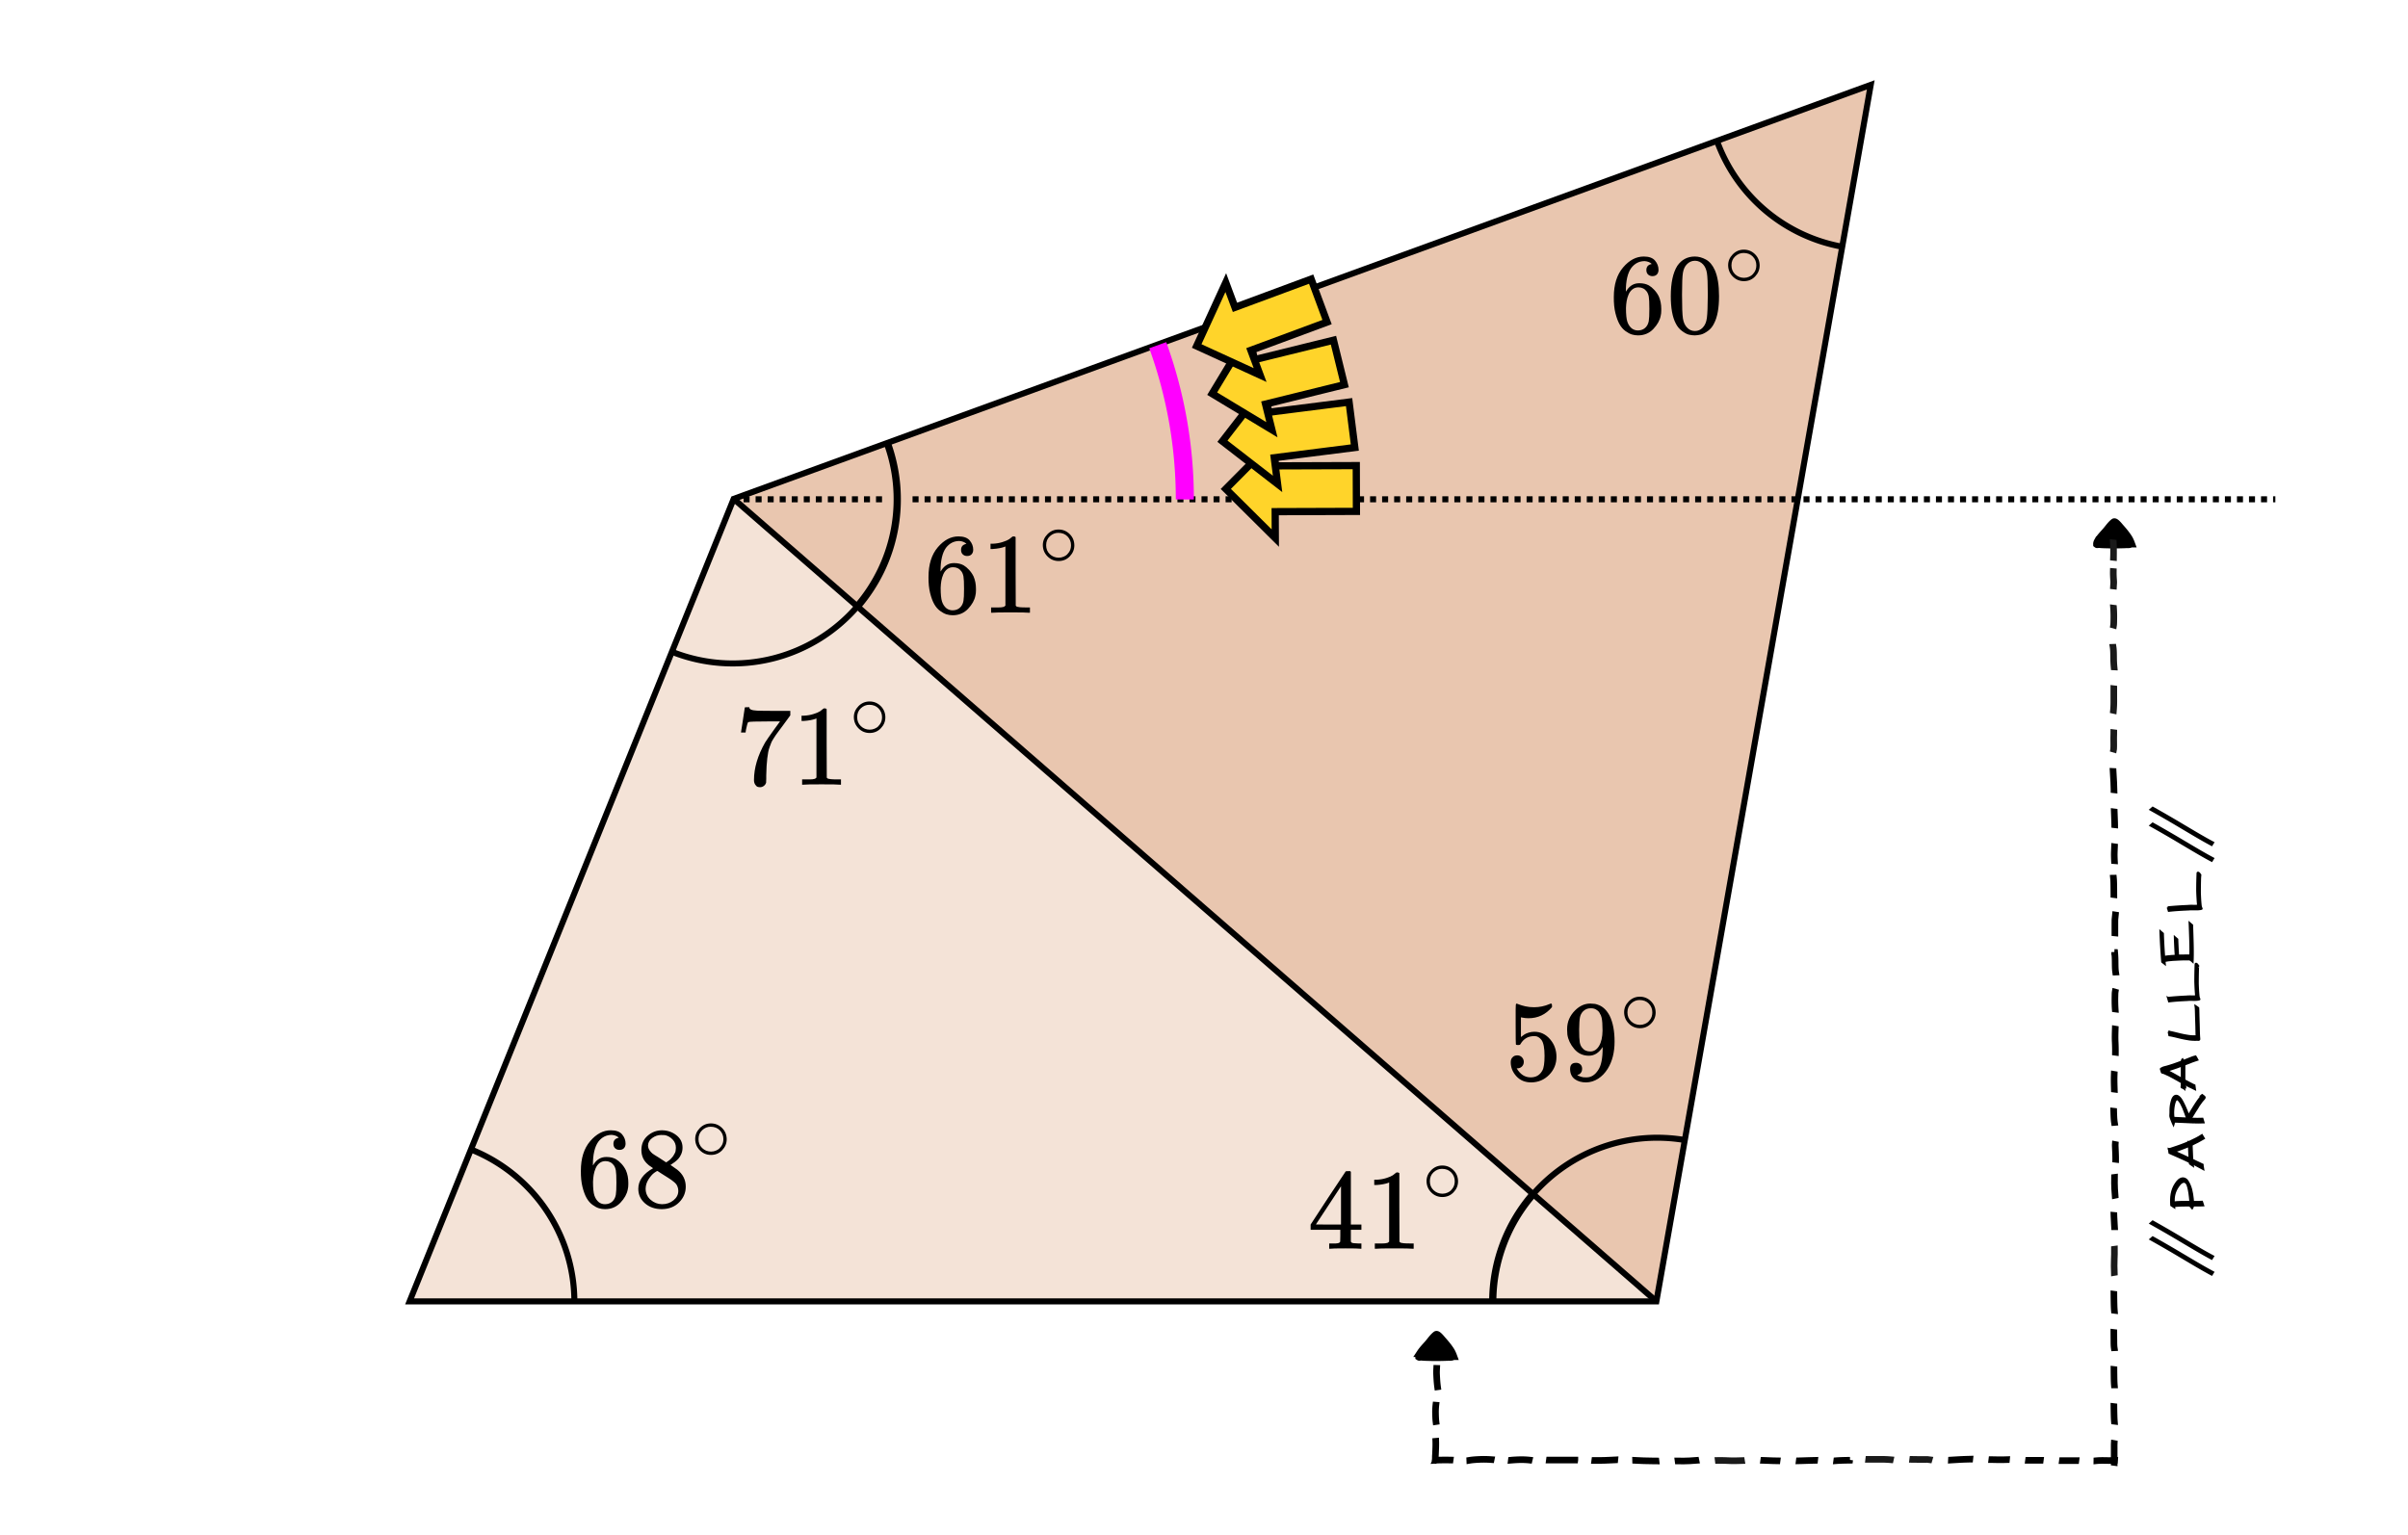 <svg xmlns="http://www.w3.org/2000/svg" width="400" height="255" preserveAspectRatio="xMinYMin"><g style="display:inline"><g style="stroke-width:1.371;stroke-dasharray:none"><path d="m519.597 803.736-259.105 94.361 210.258 182.9z" style="fill:#e9c6af;fill-opacity:1;stroke-width:1.371;stroke-dasharray:none;stroke:none" transform="matrix(.729 0 0 .729 -68.028 -571.826)"/><path d="m260.492 898.097 210.258 182.9h-284.1Z" style="fill:#f4e3d7;fill-opacity:1;stroke-width:1.371;stroke-dasharray:none;stroke:none" transform="matrix(.729 0 0 .729 -68.028 -571.826)"/><path d="m260.492 898.097 210.258 182.9" style="stroke-width:1.371;stroke-dasharray:none;fill:none;stroke:#000" transform="matrix(.729 0 0 .729 -68.028 -571.826)"/><path d="m186.65 1080.998 73.842-182.9 259.105-94.362-48.847 277.262H328.7Z" style="fill:none;stroke:#000;stroke-width:1.371;stroke-dasharray:none" transform="matrix(.729 0 0 .729 -68.028 -571.826)"/></g><path d="M-219.637 410.416q-1.018 0-1.206-.038-.189-.038-.189-.415 0-1.017.415-1.244.037-.037 4.9-.037 9.764 0 10.291.075 2.375.377 3.959 1.696 1.583 1.32 1.62 3.469 0 2.412-2.186 4.335-2.186 1.922-5.014 2.6l-.376.114q2.412.339 3.958 1.734 1.545 1.394 1.583 3.468 0 2.752-2.714 5.315-2.714 2.563-6.672 2.902-.264.038-7.954.038-7.54 0-7.653-.075-.15-.113-.15-.302 0-.264.075-.528.188-.716.377-.791.15-.038.565-.038h.226q1.018 0 2.262-.113.528-.113.716-.452.113-.151 2.715-10.48 2.6-10.329 2.6-10.894 0-.264-2.148-.34zm15.757 3.505q0-1.13-.565-2.11-.566-.98-1.848-1.282-.263-.076-3.468-.113h-1.583q-.83 0-1.32.037h-.49q-.565.038-.716.377-.075.151-1.206 4.524 0 .113-.037.226l-1.169 4.75h3.053q3.054 0 3.506-.076 2.262-.377 4.034-2.186 1.771-1.81 1.81-4.147zm-2.036 11.875q0-1.659-.867-2.752-.867-1.093-2.261-1.282-.227-.037-3.13-.037-4.447 0-4.485.037 0 .076-.64 2.752-.642 2.676-1.32 5.315l-.679 2.639q0 .15.453.15.452 0 3.053.076 3.355 0 3.619-.037 2.337-.264 4.297-2.187 1.96-1.922 1.96-4.674zM-211.567 391.702q-.72 0-.853-.027-.133-.026-.133-.293 0-.72.293-.88.027-.026 3.466-.026 6.904 0 7.277.053 1.679.267 2.799 1.2 1.12.933 1.146 2.452 0 1.706-1.546 3.065-1.546 1.36-3.546 1.84l-.266.08q1.706.24 2.799 1.226t1.12 2.452q0 1.946-1.92 3.759-1.92 1.812-4.718 2.052-.187.027-5.624.027-5.332 0-5.412-.054-.106-.08-.106-.213 0-.186.053-.373.133-.506.267-.56.106-.026.4-.026h.16q.72 0 1.599-.08.373-.08.506-.32.08-.107 1.92-7.41 1.839-7.304 1.839-7.704 0-.187-1.52-.24zm11.143 2.479q0-.8-.4-1.493-.4-.693-1.306-.906-.187-.053-2.453-.08h-1.12q-.586 0-.932.027h-.347q-.4.026-.506.266-.054.107-.853 3.199 0 .08-.027.16l-.826 3.358h2.159q2.16 0 2.479-.053 1.6-.266 2.852-1.546 1.253-1.28 1.28-2.932zm-1.44 8.397q0-1.173-.613-1.946-.613-.773-1.6-.907-.16-.026-2.212-.026-3.145 0-3.172.026 0 .054-.453 1.946-.453 1.893-.933 3.759l-.48 1.866q0 .106.32.106t2.16.054q2.372 0 2.558-.027 1.653-.187 3.04-1.546 1.385-1.36 1.385-3.305z"/><path d="M-148.363 378.295q-.514 0-.61-.02-.094-.018-.094-.208 0-.515.209-.629.02-.019 2.475-.019 4.932 0 5.198.038 1.2.19 2 .857.799.667.818 1.752 0 1.218-1.104 2.19-1.105.97-2.533 1.313l-.19.058q1.219.171 2 .876.78.704.799 1.751 0 1.39-1.371 2.685-1.37 1.295-3.37 1.466-.133.02-4.018.02-3.808 0-3.865-.04-.076-.057-.076-.152 0-.133.038-.266.095-.362.19-.4.077-.02.286-.02h.115q.514 0 1.142-.057.267-.056.362-.228.057-.076 1.37-5.293 1.314-5.217 1.314-5.503 0-.133-1.085-.171zm7.959 1.77q0-.57-.286-1.065-.285-.495-.933-.648-.133-.038-1.751-.056h-.8q-.419 0-.667.019h-.247q-.286.02-.362.19-.038.076-.61 2.285 0 .058-.018.114l-.59 2.4h1.542q1.542 0 1.77-.039 1.143-.19 2.038-1.104.895-.914.914-2.095zm-1.028 5.998q0-.837-.438-1.39-.438-.552-1.143-.647-.114-.02-1.58-.02-2.247 0-2.266.02 0 .039-.323 1.39-.324 1.352-.667 2.685l-.343 1.332q0 .076.229.076.228 0 1.542.039 1.695 0 1.828-.02 1.18-.133 2.17-1.104.99-.971.99-2.36zM-215.823 450.717q-.634 0-.751-.024-.118-.023-.118-.258 0-.634.259-.775.023-.024 3.052-.024 6.082 0 6.41.048 1.48.235 2.466 1.057.987.821 1.01 2.16 0 1.503-1.362 2.7-1.362 1.198-3.123 1.62l-.235.072q1.503.21 2.466 1.08.963.868.986 2.16 0 1.714-1.69 3.31-1.691 1.598-4.157 1.809-.164.024-4.954.024-4.697 0-4.767-.048-.094-.07-.094-.188 0-.164.047-.328.117-.447.235-.493.094-.024.352-.024h.14q.635 0 1.41-.071.328-.07.446-.282.07-.093 1.69-6.528 1.62-6.434 1.62-6.786 0-.164-1.338-.211zm9.816 2.184q0-.705-.353-1.315-.352-.61-1.15-.799-.165-.047-2.16-.07h-.987q-.516 0-.822.024h-.305q-.352.024-.446.235-.047.094-.751 2.818 0 .071-.024.14l-.728 2.96h1.902q1.902 0 2.184-.048 1.409-.235 2.512-1.362 1.104-1.127 1.128-2.583zm-1.268 7.397q0-1.034-.54-1.715-.54-.68-1.41-.798-.14-.024-1.948-.024-2.771 0-2.795.024 0 .047-.399 1.714t-.822 3.311l-.422 1.644q0 .093.281.093.282 0 1.902.048 2.09 0 2.255-.024 1.456-.165 2.677-1.362 1.22-1.198 1.22-2.912z" style="display:inline"/><g style="display:inline"><path d="M268.077 49.343q0-3.104 1.542-4.912 1.542-1.81 3.427-1.81 1.314 0 1.885.686t.571 1.523q0 .476-.266.762-.267.286-.743.286-.438 0-.723-.267-.286-.266-.286-.742 0-.838.895-1.01-.419-.418-1.18-.476-1.352 0-2.228 1.143-.895 1.256-.895 3.846l.019.076q.095-.114.152-.247.78-1.143 2.038-1.143h.076q.876 0 1.542.362.457.266.914.762.457.495.742 1.085.4.933.4 2.037v.343q0 .438-.095.819-.21 1.123-1.218 2.19-1.01 1.065-2.552 1.065-.533 0-1.028-.152T270 54.998q-.571-.419-.971-1.124-.4-.704-.686-1.846-.285-1.143-.266-2.685zm4.093-1.6q-.57 0-.99.324-.419.324-.647.857-.229.533-.324 1.085-.095.553-.114 1.18 0 1.581.228 2.267.229.685.724 1.104.457.343 1.01.343.97 0 1.484-.724.248-.343.343-.857.095-.514.095-1.999 0-1.523-.095-2.037t-.343-.857q-.514-.685-1.37-.685zM278.625 44.164q1.066-1.542 2.913-1.542.914 0 1.828.495t1.485 1.752q.704 1.58.704 4.34 0 2.952-.818 4.513-.381.8-1.047 1.276-.667.476-1.162.59-.495.114-.971.133-.495 0-.99-.114t-1.161-.61q-.667-.494-1.048-1.275-.818-1.561-.818-4.512 0-3.313 1.085-5.046zm4.284-.228q-.571-.61-1.352-.61-.8 0-1.37.61-.477.495-.63 1.37-.151.876-.151 3.656 0 3.008.152 3.96t.685 1.505q.533.57 1.314.57.762 0 1.295-.57.552-.572.685-1.6t.153-3.865q0-2.76-.153-3.636-.152-.876-.628-1.39zM287.065 44.076q0-1.037.767-1.817.768-.781 1.845-.781t1.844.754q.767.753.78 1.87 0 1.05-.753 1.831-.754.781-1.858.781-1.077 0-1.844-.767-.767-.767-.78-1.871zm2.558-2.046q-.768 0-1.387.565t-.619 1.494q0 .902.606 1.481.606.579 1.467.592.458 0 .848-.175.39-.175.552-.35.162-.175.283-.336.377-.498.377-1.212 0-.848-.58-1.454-.578-.605-1.547-.605z"/></g><g style="display:inline"><path d="M253.122 176.435q0 .457-.304.762-.305.305-.743.305h-.133q.876 1.504 2.323 1.504 1.333 0 1.942-1.143.362-.628.362-2.437 0-1.961-.515-2.646-.495-.629-1.104-.629h-.114q-1.485 0-2.247 1.295-.076.133-.133.152-.057.02-.286.038-.323 0-.361-.114-.039-.076-.039-3.332v-2.456q0-.952.096-.952.038-.038.076-.038.019 0 .4.152.38.153 1.047.305.666.152 1.428.152 1.352 0 2.59-.533.152-.076.247-.076.152 0 .152.343v.247q-1.561 1.847-3.903 1.847-.59 0-1.066-.114l-.19-.038v3.275l.57-.42q.21-.152.686-.304.476-.152.971-.152 1.542 0 2.608 1.237 1.067 1.238 1.067 2.933 0 1.751-1.219 2.989-1.218 1.237-2.97 1.256-1.542 0-2.475-1.028t-.933-2.323q0-.457.21-.723.209-.267.437-.343.229-.076.438-.076.476 0 .78.324.305.323.305.761zM266.222 173.96q-.914 1.447-2.285 1.447-1.485 0-2.437-1.123-.952-1.124-1.142-2.4-.039-.304-.039-.76v-.153q0-1.77 1.314-3.085 1.143-1.142 2.514-1.142h.114q.076 0 .152.019h.076q.229 0 .476.038.248.038.705.229.457.19.895.609.437.419.818 1.123.819 1.676.819 4.303 0 2.666-1.142 4.513-.667 1.066-1.6 1.656-.933.59-1.98.61-1.161 0-1.904-.553-.742-.552-.762-1.637-.019-1.085 1.01-1.066.418 0 .704.266.286.267.286.743 0 .342-.172.59-.171.247-.304.305-.134.057-.248.095l-.076.019q0 .038.133.114.134.076.495.19.362.115.8.096h.114q1.143 0 1.923-1.219.743-1.066.743-3.694zm-2.056.743q.913 0 1.466-.933.552-.933.57-2.533 0-1.485-.152-2.132-.038-.19-.114-.38-.076-.191-.266-.496t-.572-.514q-.38-.21-.894-.19-.724 0-1.238.514-.4.419-.514.99-.114.57-.133 1.999 0 1.58.095 2.132.095.553.38.895.477.648 1.372.648zM269.788 168.198q0-1.037.767-1.817.767-.781 1.844-.781t1.845.754q.767.753.78 1.87 0 1.05-.754 1.832-.753.78-1.857.78-1.077 0-1.844-.767-.768-.767-.781-1.871zm2.558-2.046q-.768 0-1.387.565-.62.565-.62 1.494 0 .902.607 1.481.605.579 1.467.592.457 0 .848-.175.39-.175.552-.35.161-.175.282-.336.377-.498.377-1.212 0-.848-.578-1.454-.58-.605-1.548-.605z"/></g><g style="display:inline"><path d="M123.094 121.653q.02-.038.324-2.075l.305-2.037q0-.038.38-.038h.381v.076q0 .19.286.324.285.133.99.17.704.039 3.218.039h2.303v.743l-1.294 1.77-.571.762q-.4.533-.515.704-.114.172-.4.61-.285.438-.38.685-.095.248-.267.705-.171.457-.247.875-.076.42-.153 1.029-.076.609-.114 1.294-.038.686-.057 1.562v.533q0 .266-.019.457v.171q-.076.324-.362.552-.285.229-.647.229-.21 0-.4-.057-.19-.058-.4-.362-.21-.305-.21-.762 0-3.008 1.848-6.245.38-.61 1.6-2.304l.875-1.2h-1.77q-3.314 0-3.485.115-.114.057-.21.457-.095.4-.19.819l-.057.4v.057h-.762zM135.623 119.369l-.248.095q-.267.095-.762.19t-1.104.134h-.362v-.876h.362q.895-.038 1.657-.286.761-.247 1.066-.457.304-.21.533-.419.038-.057.228-.057.172 0 .324.114v5.693l.02 5.712q.132.134.228.172.095.038.457.076.361.038 1.18.038h.495v.876h-.21q-.4-.057-3.027-.057-2.59 0-2.989.057h-.228v-.876h1.218q.305 0 .476-.019.171-.019.305-.057.133-.038.152-.038.019 0 .114-.095.095-.096.115-.077zM141.835 119.147q0-1.036.767-1.817.768-.781 1.845-.781t1.844.754q.767.754.78 1.871 0 1.05-.753 1.83-.754.781-1.858.781-1.077 0-1.844-.767-.767-.767-.78-1.871zm2.558-2.046q-.768 0-1.387.565-.619.566-.619 1.495 0 .901.606 1.48.606.58 1.467.593.458 0 .848-.175.39-.175.552-.35.162-.175.283-.337.377-.498.377-1.211 0-.849-.58-1.454-.578-.606-1.547-.606z"/></g><g style="display:inline"><path d="M96.49 194.519q0-3.103 1.543-4.912 1.542-1.81 3.427-1.81 1.314 0 1.885.686t.571 1.524q0 .476-.266.761-.267.286-.743.286-.438 0-.723-.267-.286-.266-.286-.742 0-.838.895-1.01-.419-.418-1.18-.475-1.352 0-2.228 1.142-.895 1.257-.895 3.846l.019.076q.095-.114.152-.247.78-1.143 2.038-1.143h.076q.876 0 1.542.362.457.267.914.762t.742 1.085q.4.933.4 2.037v.343q0 .438-.095.819-.21 1.123-1.219 2.19-1.009 1.065-2.55 1.065-.534 0-1.03-.152-.494-.152-1.065-.571-.571-.419-.971-1.123-.4-.705-.686-1.847-.285-1.143-.266-2.685zm4.094-1.6q-.57 0-.99.324-.419.324-.647.857-.229.533-.324 1.085-.095.553-.114 1.18 0 1.581.228 2.267.229.685.724 1.104.457.343 1.009.343.971 0 1.485-.724.248-.343.343-.857.095-.514.095-1.999 0-1.523-.095-2.037t-.343-.857q-.514-.685-1.37-.685zM106.544 192.539v-1.466q0-1.466 1.028-2.361 1.028-.895 2.36-.914 1.353 0 2.4.8t1.047 2.075q0 .571-.21 1.066-.209.495-.494.8-.286.305-.59.533-.305.228-.496.343-.19.114-.21.152l.268.171.533.381q.266.19.304.21 1.428 1.123 1.428 2.837 0 1.504-1.104 2.608t-2.856 1.123q-1.714 0-2.818-.97-1.104-.972-1.104-2.4 0-2.056 2.456-3.427l-.343-.247q-.4-.248-.514-.381-1.085-.933-1.085-2.4zm4.112.59.115-.076.171-.114q.057-.038.19-.134.134-.095.229-.19t.21-.228l.209-.248q.095-.114.19-.305.095-.19.172-.323.076-.134.095-.381.019-.248.038-.419 0-.819-.552-1.39t-1.276-.723q-.133-.02-.628-.02-.781 0-1.466.496-.686.495-.705 1.237 0 .438.248.8.247.362.495.552.247.19.952.61.133.095.21.133zm-.685 6.95q1.104 0 1.904-.648.8-.647.8-1.56 0-.325-.096-.61-.095-.286-.228-.476t-.419-.42q-.285-.228-.438-.342-.152-.114-.552-.362-.4-.247-.514-.323-.267-.172-.571-.362-.305-.19-.495-.324l-.153-.095q-.114 0-.552.324-.438.323-.914 1.047-.476.724-.495 1.561 0 1.124.819 1.847.819.724 1.904.743zM115.48 189.252q0-1.037.766-1.817.768-.781 1.845-.781 1.076 0 1.844.754.767.753.78 1.87 0 1.05-.753 1.832-.754.78-1.858.78-1.077 0-1.844-.767-.767-.767-.78-1.871zm2.557-2.046q-.768 0-1.387.565t-.619 1.494q0 .902.606 1.481.605.579 1.467.592.458 0 .848-.175.39-.175.552-.35.162-.175.283-.336.377-.498.377-1.212 0-.848-.58-1.454-.578-.605-1.547-.605z"/></g><path d="M187.277-19.859c-.624-23.166 2.65-40.32 9.786-53.41 20.219-37.093 59.808-45.429 39.309-95.528" style="display:inline;fill:none;stroke:#e6e6e6;stroke-width:30;stroke-miterlimit:1;stroke-dasharray:none"/><path d="M464.998 233.062c-.623-23.166 1.509-41.618 9.396-56.088 20.22-37.093 60.75-39.718 39.699-95.885M547.3 233.062c-.038-24.337 1.509-37.717 9.397-52.188 20.219-37.093 65.82-34.646 39.698-99.785M-165.01 233.062c-.039-24.337 1.508-33.817 9.395-48.287 20.22-37.093 72.451-31.916 39.7-103.686" style="display:inline;fill:none;stroke:#e6e6e6;stroke-width:35;stroke-miterlimit:1;stroke-dasharray:none"/><path d="m845.071 73.75-31.773 14.678c9.318 20.169 11.781 33.07 11.48 39.914-.3 6.844-1.674 8.454-5.757 12.103-8.167 7.299-33.07 14.247-47.24 40.244-10.536 19.328-9.212 38.342-9.19 52.4l35-.056c-.024-15.307-.32-25.978 4.92-35.592 6.048-11.095 22.078-15.034 39.832-30.9 8.877-7.933 16.711-20.975 17.4-36.662.69-15.687-4.077-33.197-14.672-56.129z" style="color:#000;display:inline;fill:#e6e6e6;stroke:#000;stroke-miterlimit:1;-inkscape-stroke:none"/><path d="M615.856 233.062c-.023-14.684-.832-29.526 7.055-43.996 20.22-37.093 81.864-21.775 42.04-107.977M701.286 233.062c-.023-14.684-.832-29.526 7.056-43.996 20.219-37.093 76.988-21.385 42.039-107.977" style="display:inline;fill:none;stroke:#e6e6e6;stroke-width:35;stroke-miterlimit:1;stroke-dasharray:none"/><path d="m924.35 74.54-32.454 13.099c8.19 20.293 10.242 33.326 9.78 40.517-.46 7.192-1.982 9.101-5.83 12.694-7.693 7.185-31.228 14.338-45.128 39.84-10.535 19.327-9.212 38.34-9.19 52.4l35-.057c-.024-15.307-.318-25.978 4.922-35.592 6.319-11.591 21.278-15.13 38.285-31.011 8.504-7.941 15.886-20.659 16.872-36.035.985-15.377-2.972-32.853-12.256-55.856z" style="color:#000;display:inline;fill:#e6e6e6;stroke:#000;stroke-miterlimit:1;-inkscape-stroke:none"/><path d="M1155.534-150.306q0-3.104 1.542-4.912 1.543-1.81 3.428-1.81 1.313 0 1.885.686.57.686.57 1.523 0 .476-.266.762-.266.286-.742.286-.438 0-.724-.267-.285-.267-.285-.743 0-.837.894-1.009-.418-.419-1.18-.476-1.352 0-2.228 1.143-.895 1.256-.895 3.846l.02.076q.095-.114.152-.248.78-1.142 2.037-1.142h.076q.876 0 1.542.362.457.266.914.761t.743 1.086q.4.933.4 2.037v.343q0 .438-.095.818-.21 1.124-1.219 2.19-1.01 1.066-2.551 1.066-.533 0-1.028-.152-.496-.152-1.067-.571-.57-.42-.97-1.124-.4-.704-.686-1.846-.286-1.143-.267-2.685zm4.094-1.6q-.571 0-.99.324-.42.324-.648.857-.228.533-.323 1.085-.095.552-.115 1.18 0 1.581.229 2.267.228.685.723 1.104.457.343 1.01.343.97 0 1.485-.724.247-.343.342-.857.096-.514.096-1.999 0-1.523-.096-2.037-.095-.514-.342-.857-.514-.685-1.371-.685zM1166.082-155.485q1.067-1.542 2.914-1.542.913 0 1.827.495.914.495 1.485 1.751.705 1.58.705 4.342 0 2.95-.819 4.512-.38.8-1.047 1.276-.666.476-1.161.59-.495.114-.971.133-.495 0-.99-.114-.496-.114-1.162-.61-.666-.494-1.047-1.275-.819-1.561-.819-4.512 0-3.313 1.085-5.046zm4.284-.229q-.57-.609-1.351-.609-.8 0-1.371.61-.476.495-.629 1.37-.152.876-.152 3.656 0 3.008.152 3.96.153.952.686 1.505.533.57 1.314.57.761 0 1.294-.57.552-.572.686-1.6.133-1.028.152-3.865 0-2.76-.152-3.637-.153-.875-.629-1.39zM1174.523-155.573q0-1.037.767-1.818.767-.78 1.844-.78t1.844.753q.768.754.781 1.872 0 1.05-.754 1.83-.754.781-1.857.781-1.077 0-1.845-.767-.767-.768-.78-1.871zm2.557-2.046q-.767 0-1.386.565-.62.565-.62 1.494 0 .902.606 1.48.606.58 1.468.593.457 0 .848-.175.39-.175.552-.35.161-.175.282-.336.377-.498.377-1.212 0-.848-.579-1.454-.579-.605-1.548-.605zM1089.623-123.026q0 .457-.305.762t-.743.305h-.133q.876 1.504 2.323 1.504 1.333 0 1.942-1.143.362-.628.362-2.437 0-1.96-.514-2.646-.495-.629-1.105-.629h-.114q-1.485 0-2.246 1.295-.077.133-.134.152-.057.02-.285.039-.324 0-.362-.115-.038-.076-.038-3.332v-2.456q0-.952.095-.952.038-.038.076-.038.02 0 .4.152.38.153 1.047.305.667.152 1.428.152 1.352 0 2.59-.533.152-.076.247-.076.153 0 .153.343v.247q-1.562 1.847-3.904 1.847-.59 0-1.066-.114l-.19-.038v3.275l.57-.42q.21-.151.686-.304.476-.152.971-.152 1.543 0 2.609 1.238 1.066 1.237 1.066 2.932 0 1.751-1.218 2.989-1.22 1.238-2.97 1.257-1.543 0-2.476-1.029-.933-1.028-.933-2.322 0-.457.21-.724.209-.267.437-.343.229-.076.438-.076.476 0 .781.324.305.324.305.761zM1102.722-125.5q-.914 1.446-2.285 1.446-1.485 0-2.437-1.123-.952-1.123-1.142-2.4-.038-.304-.038-.76v-.153q0-1.77 1.314-3.085 1.142-1.142 2.513-1.142h.114q.076 0 .152.02h.077q.228 0 .476.037.247.038.704.229.457.19.895.609t.819 1.123q.818 1.676.818 4.303 0 2.666-1.142 4.513-.666 1.066-1.6 1.656-.932.59-1.98.61-1.161 0-1.904-.553-.742-.552-.761-1.637-.02-1.085 1.009-1.066.419 0 .704.266.286.267.286.743 0 .343-.171.59-.172.248-.305.305-.133.057-.247.095l-.077.019q0 .038.134.114.133.076.495.19.361.115.8.096h.114q1.142 0 1.923-1.219.742-1.066.742-3.693zm-2.056.742q.914 0 1.466-.933.552-.933.571-2.532 0-1.486-.152-2.133-.038-.19-.114-.38-.077-.191-.267-.496-.19-.304-.571-.514-.381-.21-.895-.19-.724 0-1.238.514-.4.419-.514.99-.114.571-.133 2 0 1.58.095 2.132t.381.894q.476.648 1.37.648zM1106.288-131.263q0-1.037.767-1.817.768-.781 1.845-.781t1.844.754q.767.754.78 1.87 0 1.05-.753 1.832-.754.78-1.858.78-1.077 0-1.844-.767-.767-.767-.78-1.871zm2.558-2.046q-.767 0-1.387.565-.619.566-.619 1.494 0 .902.606 1.481.606.579 1.467.593.458 0 .848-.175.39-.175.552-.35.162-.175.283-.337.377-.498.377-1.212 0-.848-.58-1.453-.578-.606-1.547-.606zM1141.794-76.383q0-3.103 1.542-4.912 1.542-1.809 3.427-1.809 1.314 0 1.885.685.571.686.571 1.524 0 .476-.266.761-.267.286-.743.286-.438 0-.723-.267-.286-.266-.286-.742 0-.838.895-1.01-.419-.418-1.18-.475-1.352 0-2.228 1.142-.895 1.257-.895 3.846l.02.076q.094-.114.151-.247.781-1.143 2.038-1.143h.076q.876 0 1.542.362.457.267.914.762t.743 1.085q.4.933.4 2.037v.343q0 .438-.096.819-.21 1.123-1.218 2.19-1.01 1.066-2.552 1.066-.533 0-1.028-.153-.495-.152-1.066-.571-.571-.419-.971-1.123-.4-.705-.686-1.847-.285-1.143-.266-2.685zm4.093-1.6q-.57 0-.99.324-.418.324-.647.857-.228.533-.324 1.086-.095.552-.114 1.18 0 1.58.229 2.266.228.685.723 1.104.457.343 1.01.343.97 0 1.484-.724.248-.342.343-.857.095-.514.095-1.999 0-1.523-.095-2.037t-.343-.857q-.514-.685-1.37-.685zM1154.57-81.428l-.248.095q-.266.095-.761.19t-1.105.133h-.361v-.875h.361q.895-.039 1.657-.286.761-.248 1.066-.457.305-.21.533-.419.038-.057.229-.057.171 0 .323.114v5.693l.02 5.712q.133.133.228.172.095.038.457.076t1.18.038h.495v.876h-.21q-.399-.057-3.027-.057-2.589 0-2.989.057h-.228v-.876h1.218q.305 0 .476-.02.172-.018.305-.056.133-.038.152-.038.02 0 .114-.096.096-.095.115-.076zM1160.782-81.65q0-1.037.768-1.817.767-.781 1.844-.781t1.844.754q.767.754.78 1.87 0 1.05-.753 1.832-.754.78-1.858.78-1.077 0-1.844-.767-.767-.767-.78-1.871zm2.558-2.046q-.767 0-1.387.565-.619.566-.619 1.494 0 .902.606 1.481.606.579 1.467.592.458 0 .848-.175.39-.175.552-.35.162-.175.283-.336.377-.498.377-1.212 0-.848-.579-1.453-.579-.606-1.548-.606zM1058.529-97.499q.019-.038.324-2.075l.304-2.037q0-.038.381-.038h.38v.076q0 .19.286.324.286.133.99.17.705.039 3.218.039h2.304v.743l-1.295 1.77-.57.762q-.4.533-.515.704-.114.172-.4.61-.285.438-.38.685-.096.248-.267.705-.171.457-.248.875-.076.42-.152 1.029t-.114 1.294q-.038.686-.057 1.562v.533q0 .266-.02.457v.171q-.075.324-.361.552-.286.229-.647.229-.21 0-.4-.057-.19-.058-.4-.362-.21-.305-.21-.762 0-3.008 1.847-6.245.381-.61 1.6-2.304l.876-1.2h-1.771q-3.313 0-3.484.115-.115.057-.21.457-.095.4-.19.819l-.057.4v.057h-.762zM1071.057-99.783l-.247.095q-.267.095-.762.19t-1.104.133h-.362v-.875h.362q.895-.038 1.656-.286.762-.247 1.067-.457.304-.21.533-.419.038-.057.228-.057.171 0 .324.114v5.693l.019 5.712q.133.134.228.172.095.038.457.076t1.18.038h.496v.876h-.21q-.4-.057-3.027-.057-2.59 0-2.99.057h-.228v-.876H1069.896q.304 0 .476-.019.171-.019.304-.057.134-.038.153-.038.019 0 .114-.095.095-.096.114-.077zM1077.27-100.005q0-1.036.767-1.817.767-.781 1.844-.781t1.844.754q.768.754.781 1.871 0 1.05-.754 1.83-.753.781-1.857.781-1.077 0-1.844-.767-.768-.767-.781-1.871zm2.557-2.046q-.767 0-1.386.565-.62.566-.62 1.494 0 .902.606 1.481.606.58 1.468.593.457 0 .848-.175.39-.175.552-.35.161-.175.282-.337.377-.498.377-1.212 0-.848-.579-1.453-.578-.606-1.548-.606zM1046.357-57.008q0-3.103 1.543-4.912 1.542-1.809 3.427-1.809 1.314 0 1.885.686.571.685.571 1.523 0 .476-.266.761-.267.286-.743.286-.438 0-.724-.267-.285-.266-.285-.742 0-.838.895-1.01-.42-.418-1.18-.475-1.353 0-2.228 1.142-.895 1.257-.895 3.846l.019.076q.095-.114.152-.247.78-1.143 2.037-1.143h.076q.876 0 1.543.362.457.267.914.762t.742 1.085q.4.933.4 2.037v.343q0 .438-.095.819-.21 1.123-1.219 2.19-1.009 1.066-2.551 1.066-.533 0-1.028-.153-.495-.152-1.066-.57-.572-.42-.972-1.124-.4-.705-.685-1.847-.286-1.143-.267-2.685zm4.094-1.6q-.571 0-.99.325-.419.323-.647.856-.229.533-.324 1.086-.095.552-.114 1.18 0 1.58.228 2.266.229.685.724 1.104.457.343 1.009.343.97 0 1.485-.724.247-.342.343-.856.095-.515.095-2 0-1.523-.095-2.037-.096-.514-.343-.857-.514-.685-1.37-.685zM1056.41-58.988v-1.466q0-1.466 1.029-2.361 1.028-.895 2.36-.914 1.353 0 2.4.8t1.047 2.075q0 .571-.21 1.066-.209.495-.495.8-.285.305-.59.533-.304.229-.495.343-.19.114-.21.152l.267.172.533.38q.267.19.305.21 1.428 1.123 1.428 2.837 0 1.504-1.104 2.608-1.105 1.105-2.856 1.124-1.714 0-2.818-.971t-1.104-2.4q0-2.056 2.456-3.427l-.343-.247q-.4-.248-.514-.381-1.085-.933-1.085-2.399zm4.113.59.114-.076.172-.114q.057-.038.19-.133.134-.096.229-.19.095-.096.21-.23l.209-.247q.095-.114.19-.304t.171-.324q.077-.133.096-.38.019-.248.038-.42 0-.819-.553-1.39-.552-.57-1.275-.723-.133-.02-.629-.02-.78 0-1.466.496-.685.495-.704 1.237 0 .438.247.8.248.362.495.552.248.19.952.61.134.095.21.133zm-.685 6.95q1.104 0 1.904-.647.8-.648.8-1.562 0-.323-.096-.609-.095-.286-.228-.476t-.42-.419q-.285-.228-.437-.343-.152-.114-.552-.361-.4-.248-.514-.324-.267-.171-.571-.362-.305-.19-.495-.324l-.153-.095q-.114 0-.552.324-.438.324-.914 1.047-.476.724-.495 1.561 0 1.124.819 1.847.819.724 1.904.743zM1065.346-62.275q0-1.037.767-1.817.767-.781 1.844-.781t1.845.754q.767.754.78 1.87 0 1.05-.754 1.832-.753.78-1.857.78-1.077 0-1.844-.767-.768-.767-.781-1.871zm2.558-2.046q-.768 0-1.387.565-.62.566-.62 1.494 0 .902.607 1.481.605.579 1.467.593.458 0 .848-.175.39-.175.552-.35.161-.175.282-.337.377-.498.377-1.212 0-.848-.578-1.453-.58-.606-1.548-.606zM1111.093-51.072q-.343-.058-2.456-.058-2.21 0-2.552.058h-.171v-.876h1.104q.133 0 .324-.038.19-.038.266-.096.077-.057.134-.152.019-.038.019-1.028v-.952h-4.932v-.876l2.875-4.398q2.913-4.417 2.952-4.436.038-.038.4-.038h.342l.114.114v8.758h1.752v.876h-1.752v1.885q0 .133.115.228.152.134 1.085.153h.552v.876Zm-3.218-4.018v-6.36l-4.17 6.341 2.076.02ZM1115.872-62.078l-.248.096q-.266.095-.761.19t-1.105.133h-.361v-.875h.361q.895-.039 1.657-.286.761-.248 1.066-.457.305-.21.533-.419.038-.057.229-.057.171 0 .323.114v5.693l.02 5.712q.133.133.228.172.095.038.457.076t1.18.038h.495v.876h-.21q-.399-.058-3.027-.058-2.589 0-2.989.058h-.228v-.876h1.218q.305 0 .476-.02.172-.018.305-.056.133-.038.152-.038.02 0 .114-.096.096-.095.115-.076zM1122.084-62.3q0-1.036.768-1.816.767-.781 1.844-.781t1.844.754q.767.754.78 1.87 0 1.05-.753 1.832-.754.78-1.858.78-1.077 0-1.844-.767-.767-.767-.78-1.871zm2.558-2.045q-.767 0-1.387.565-.619.566-.619 1.494 0 .902.606 1.481.606.579 1.467.592.458 0 .848-.175.39-.175.552-.35.162-.175.283-.336.377-.498.377-1.212 0-.848-.579-1.453-.579-.606-1.548-.606z"/><path d="M78.235 190.982a27.318 27.273 0 0 1 17.176 25.166M306.139 41.015a27.318 27.273 0 0 1-20.933-17.61" style="fill:none;fill-opacity:1;stroke:#000;stroke-width:1;stroke-dasharray:none"/><path d="m-85 74.3-24.815 38.397 17.196-6.306c.57 1.396.77 5.383.607 8.131-.359 6.019-1.865 8.503-5.768 12.686-7.806 8.364-28.98 17.997-42.285 42.404-8.965 16.446-11.569 31.604-11.53 56.69l35-.057c-.037-23.588.452-27.389 7.262-39.883 6.915-12.686 21.966-19.013 37.143-35.275 7.588-8.132 14.262-20.128 15.117-34.483.42-7.038-.021-14.556-2.025-22.387l17.196-6.307z" style="color:#000;display:inline;fill:#e6e6e6;stroke:#000;stroke-miterlimit:1;-inkscape-stroke:none"/><path d="M356.9-111.325 167.938-42.53" style="fill:none;stroke:#000;stroke-width:1.2;stroke-miterlimit:1;stroke-dasharray:none"/><path d="m313.884-47.43 20.332-7.393" style="fill:none;stroke:#f0f;stroke-width:35;stroke-miterlimit:1;stroke-dasharray:none"/><path d="m240.027-26.53 20.74-7.543" style="fill:none;stroke:#f0f;stroke-width:5;stroke-miterlimit:1;stroke-dasharray:none"/><path d="M1013.986 94.33 968.298 81.09l-28.187 40.223c5.334-1.941 20.333-7.392 20.333-7.392 1.188 4.233 2.17 9.326 1.408 14.236-.988 6.358-1.983 9.101-5.83 12.694-7.695 7.185-31.229 14.338-45.13 39.84-10.534 19.327-9.211 38.34-9.189 52.4l35-.057c-.024-15.307-.318-25.978 4.922-35.592 6.319-11.591 21.278-15.13 38.285-31.011 8.504-7.941 15.092-20.73 16.871-36.035.995-8.554-.233-20.43-3.127-28.672z" style="color:#000;display:inline;fill:#e6e6e6;stroke:#000;stroke-miterlimit:1;-inkscape-stroke:none"/><path d="M254.627 198.46a27.318 27.273 0 0 1 25.527-8.99" style="fill:none;fill-opacity:1;stroke:#000;stroke-width:1;stroke-dasharray:none"/><path d="M-286.421 375.489v-14.293h14.3" style="display:inline;fill:none;stroke:#000;stroke-width:1;stroke-dasharray:1,1;stroke-dashoffset:.2"/><path d="M-272.12 375.489h5.343v5.343h-5.343z" style="fill:#000;stroke:none;stroke-width:1;stroke-miterlimit:1;stroke-dasharray:1,1;stroke-dashoffset:.2"/><path d="M112.83 313.86v-14.293h14.3" style="display:inline;fill:none;stroke:#000;stroke-width:1;stroke-dasharray:1,1;stroke-dashoffset:.2" transform="rotate(112 96.014 181.704)"/><path d="M112.83 313.86v-14.293h14.3" style="display:inline;fill:none;stroke:#000;stroke-width:1;stroke-dasharray:1,1;stroke-dashoffset:.2" transform="rotate(-158 29.627 253.52)"/><path d="M154.074 313.85V300.21l27.3-.004v13.649" style="display:inline;fill:none;stroke:#000;stroke-width:1;stroke-dasharray:1,1;stroke-dashoffset:1.2" transform="translate(-366.908 49.631)"/><path d="M167.732 313.859h5.343v5.343h-5.343z" style="fill:#000;stroke:none;stroke-width:1;stroke-miterlimit:1;stroke-dasharray:1,1;stroke-dashoffset:.2" transform="translate(-366.908 49.631)"/><path d="M-41.73 161.049h3.556v3.556h-3.556z" style="fill:#f0f;stroke:none;stroke-width:1;stroke-miterlimit:1;stroke-dasharray:1,1;stroke-dashoffset:1.2"/><g style="display:inline;stroke:#000;stroke-width:4.06;stroke-dasharray:none;stroke-opacity:1"><path d="M7.373-3482.22c.291 1.114.69 2.206.872 3.344.618 3.845.758 9.534.842 13.215.224 9.728.212 19.466.08 29.194-.081 6.062-.023 7.577.317 13.627l-6.521 2.27c-.246-6.392-.32-8.347-.235-13.818.16-9.687.146-19.383-.09-29.07-.08-3.278-.247-9.104-.739-12.65-.13-.94-.428-1.85-.642-2.774l6.116-3.338z" style="fill:#000;fill-opacity:1;stroke:#000;stroke-width:4.06;stroke-miterlimit:4;stroke-dasharray:none;stroke-opacity:1" transform="matrix(0 -.089 .083 0 649.878 200.525)"/><path d="M3.148-3484.435c14.41-1.116 28.004.3 39.796 8.866 2.48 1.8 4.951 3.692 6.868 6.072 1.492 1.853 2.693 4.064 3.172 6.394.882 4.285-1.193 8.681-4.715 11.124-10.772 7.47-21.597 9.216-32.884 10.585-4.525.549-10.269 1.35-14.972.22-.975-.235-1.74-.998-2.609-1.497l5.087-4.722c.589.342 1.227.579 1.724.791 5.156.815 8.997.122 14.358-.505 8.763-1.024 16.453-2.486 22.442-4.848 2.992-1.18 6.03-4.114 5.544-7.91-.256-2.004-1.267-3.93-2.533-5.504-1.771-2.202-4.117-3.87-6.383-5.58-9.564-7.211-19.665-8.916-29.154-8.543-3.122.123-6.216.643-9.325.964z" style="fill:#000;fill-opacity:1;stroke:#000;stroke-width:4.06;stroke-miterlimit:4;stroke-dasharray:none;stroke-opacity:1" transform="matrix(0 -.089 .083 0 649.878 200.525)"/></g><g style="display:inline;stroke:#000;stroke-width:4.06;stroke-dasharray:none;stroke-opacity:1"><path d="M-1138.412-1186.01c-.67 1.71-1.309 3.431-2.008 5.128-2.538 6.155-7.863 18.509-10.293 24.182-4.456 10.402-8.856 20.82-13.531 31.126l-3.145 7.036c-3.671.01-4.778.887-7.957 1.342 11.73-22.258 22.005-47.573 30.094-67.606z" style="fill:#000;fill-opacity:1;stroke:#000;stroke-width:4.06;stroke-miterlimit:4;stroke-dasharray:none;stroke-opacity:1" transform="matrix(0 -.089 .083 0 458.722 89.62)"/><path d="M-1138.64-1185.5c3.462 10.994 6.664 22.077 10.832 32.837 1.275 3.291 2.692 6.526 4.038 9.79 3.425 7.847 6.892 15.696 11.425 22.978l-5.825 3.766c-4.453-7.933-8.404-16.287-11.471-23.433-1.368-3.296-2.803-6.564-4.102-9.887-4.16-10.643-7.48-21.584-10.889-32.482z" style="fill:#000;fill-opacity:1;stroke:#000;stroke-width:4.06;stroke-miterlimit:4;stroke-dasharray:none;stroke-opacity:1" transform="matrix(0 -.089 .083 0 458.722 89.62)"/><path d="M-1165.294-1143.88c14.148-1.302 18.767-1.298 32.954-2.032 4.66-.31 2.653-.144 6.023-.452l-4.142 5.753c-5.298.299-1.701.105-6.034.326-14.09.624-18.658.535-32.652 2.334z" style="fill:#000;fill-opacity:1;stroke:#000;stroke-width:4.06;stroke-miterlimit:4;stroke-dasharray:none;stroke-opacity:1" transform="matrix(0 -.089 .083 0 458.722 89.62)"/></g><g style="display:inline;stroke:#000;stroke-width:4.108;stroke-dasharray:none;stroke-opacity:1"><path d="M171.229-3482.69c-.557 16.601-1.854 33.186-1.925 49.804-.015 3.537.136 7.073.203 10.61l-6.394 2.132c-.07-3.577-.221-7.154-.208-10.732.06-16.571 1.296-33.115 1.738-49.674z" style="fill:#000;fill-opacity:1;stroke:#000;stroke-width:4.108;stroke-miterlimit:4;stroke-dasharray:none;stroke-opacity:1" transform="matrix(0 -.09 .081 0 643.065 201.149)"/><path d="M158.964-3481.767c3.263-1.658 5.664-2.808 9.038-4.224 8.026-3.368 6.114-1.927 14.743-1.958 8.255-.03 12.843.797 18.51 2.446 2.159.628 4.33 1.37 6.245 2.548 4.934 3.037 5.75 7.713 2.31 12.325-3.035 4.066-7.539 6.573-11.478 8.813-9.682 5.506-19.858 9.664-30.178 13.632.438-2.446.503-3.406.9-4.582.63-.506 1.631.061 2.406.288 2.52.736 4.777 2.188 6.898 3.642 3.676 2.522 6.032 4.077 9.706 6.604 5.2 3.576 12.641 8.742 18.01 13.381 2.138 1.847 4.13 3.856 6.246 5.727-4.456 2.746-5.116 3.439-7.096 1.138l5.753-3.916c.765.999 1.745 2.099 2.317 3.05-4.166 6.066-3.826 5.82-6.493 3.912-2.044-1.887-3.923-3.963-6.094-5.702-12.626-10.11-3.007-2.166-16.422-12.063-2.008-1.481-4.343-2.9-6.39-4.327-2.211-1.542-5.59-3.94-8.201-5.17a9.258 9.258 0 0 0-2.447-.753c-1.761-2.346-.645-3.694.15-5.787 4.857-1.852 9.752-3.6 14.532-5.646 2.368-1.014 4.681-2.033 7.052-3.04.84-.356 1.773-.85 2.574-1.285 5.266-2.857 7.163-3.435 11.39-7.27.924-.837 1.93-1.687 2.463-2.814 2.244-4.738-6.304-6.916-8.561-7.534-2.657-.728-5.385-1.216-8.122-1.525-7.264-.821-12.534-.542-19.79.47-9.482 1.324 1.962-.997-3.974 1.558-2.114-1.117-4.306-1.35-5.997-1.938z" style="fill:#000;fill-opacity:1;stroke:#000;stroke-width:4.108;stroke-miterlimit:4;stroke-dasharray:none;stroke-opacity:1" transform="matrix(0 -.09 .081 0 643.065 201.149)"/></g><g style="display:inline;stroke:#000;stroke-width:4.193;stroke-dasharray:none;stroke-opacity:1"><path d="M-1185.94-3414.064c3.96-10.215 7.115-16.332 11.766-26.248 6.15-13.033 13.16-25.715 17.962-39.335.806-2.783.648-2.006 1.1-4.158.054-.258-.1-.697.153-.776 7.952-2.49 5.837-3.327 7.103-.527 1.919 3.037 2.396 7.38 3.247 10.775.575 2.295 1.181 4.582 1.772 6.873 4.436 16.285 9.057 29.753 14.656 45.663.936 3.082 2.166 6.363 2.516 8.956-1.829 1.423-3.91 2.489-5.865 3.733l-.889-3.119c-.572-2.527-1.104-3.964-1.937-6.602-5.506-16.02-10.175-29.541-14.723-45.867-.613-2.297-1.238-4.59-1.837-6.891-.42-1.614-.823-3.232-1.22-4.85-.71-5.171 2.181-6.013 2.704-4.448-4.69 13.77-11.816 26.517-18.021 39.633-3.185 6.803-4.65 9.856-7.715 16.712-.862 1.93-2.407 5.136-3.216 7.252-.262.686-.448 1.4-.672 2.1z" style="fill:#000;fill-opacity:1;stroke:#000;stroke-width:4.193;stroke-miterlimit:4;stroke-dasharray:none;stroke-opacity:1" transform="matrix(0 -.09 .078 0 630.913 74.23)"/><path d="M-1179.978-3434.788c-1.476-.66-2.99-2.354-4.747-2.145 1.99-2.65.04-1.552 5.294-5.365.609-.442 1.504.026 2.256.036 1.26.018 2.52.033 3.779.044 4.48.036 7.584.04 12.18.055 6.86.01 13.72.01 20.58-.013 2.952-.01 5.782-.203 8.643.568l.859 1.047-5.969 3.645.552.583c-2.695-.375-5.392-.296-8.11-.3-6.859-.012-13.717 0-20.575 0-5.358 0-10.72.052-16.077-.05-.787-.014-2.454.702-2.359-.078.818-6.705 1.218-6.393 3.46-5.508 2.033.717 3.857 1.869 5.637 3.07-1.8 1.47-3.602 2.944-5.403 4.413z" style="fill:#000;fill-opacity:1;stroke:#000;stroke-width:4.193;stroke-miterlimit:4;stroke-dasharray:none;stroke-opacity:1" transform="matrix(0 -.09 .078 0 630.913 74.23)"/></g><path d="M360.24 171.422c.704.117 1.396.32 2.094.475.63.14.688.141 1.304.241.386.044.775.07 1.162.042.118-.01.222-.029.34-.016.06.142.169.12.178.493.005.152-.209.105-.313.092-.152-.02-.057-.229-.112-.412-.015-.05.007-.106.006-.159-.003-.1-.01-.198-.016-.297a26.503 26.503 0 0 1-.015-.488c-.038-1.6.018.294-.038-1.493-.023-.705-.043-1.41-.063-2.114a5.159 5.159 0 0 0-.054-.606c.233.139.295.208.43.296.02.219.022.433.027.654.015.703.036 1.406.059 2.109.021.661.021 1.324.064 1.984.013.201.023.23.028.376-.118.043-.23.133-.358.15-.4.03-.8.002-1.197-.04-.612-.099-.691-.103-1.317-.24-.693-.152-1.379-.357-2.08-.461-.041-.195-.085-.391-.127-.586zM360.142 165.804a53.201 53.201 0 0 1 3.085-.22c.607-.075 1.23.04 1.834-.085.168.638.144.442-.142.4a1.764 1.764 0 0 1-.103-.422c-.01-.068-.05-.51-.05-.523-.045-.6-.07-1.197-.09-1.798a71.33 71.33 0 0 1 .052-2.918c-.003-.298.43.109.407.384-.043-.1-.079.087-.01.049-.038.438-.057 2.367-.052 2.824.024.598.046 1.195.103 1.79.01.103.016.208.036.31.023.118.043.182.07.26.08.233.098.15-.036.206-.612.137-1.246.01-1.862.082-1.026.049-2.053.104-3.074.229l-.17-.568z" style="display:inline;fill:#000;fill-opacity:1;stroke:#000;stroke-width:.35;stroke-miterlimit:4;stroke-dasharray:none;stroke-opacity:1"/><g style="display:inline;stroke:#000;stroke-width:4.181;stroke-dasharray:none;stroke-opacity:1"><path d="M-874.779-3340.203c1.887 12.563 2.329 25.297 2.746 37.978.193 7.707.296 15.417.223 23.126l-6.638 2.091c.237-8.02.088-16.167-.022-23.034-.389-12.547-.81-25.159-2.782-37.574l6.474-2.587z" style="fill:#000;fill-opacity:1;stroke:#000;stroke-width:4.181;stroke-miterlimit:4;stroke-dasharray:none;stroke-opacity:1" transform="matrix(0 -.093 .076 0 613.15 77.689)"/><path d="M-882.76-3341.975c16.285-1.59 32.603-2.763 48.942-3.621l5.05-.222-3.951 5.629-4.992.188c-16.32.809-32.622 1.983-48.856 3.855zM-869.946-3312.536a728.189 728.189 0 0 1 30.799-1.79l-3.899 5.55c-10.736.554-21.633 1.139-30.792 1.99zM-878.468-3280.873c16.792 1.16 33.616.223 50.405-.469 4.745-.247 9.498-.362 14.24-.676l-3.996 5.721c-4.93.131-9.928.367-14.145.507-16.853.64-33.719 1.418-50.58.527z" style="fill:#000;fill-opacity:1;stroke:#000;stroke-width:4.181;stroke-miterlimit:4;stroke-dasharray:none;stroke-opacity:1" transform="matrix(0 -.093 .076 0 613.15 77.689)"/></g><path d="M360.087 150.756a61.286 61.286 0 0 1 3.337-.224c.656-.075 1.33.042 1.982-.086.183.647.157.449-.152.406a1.716 1.716 0 0 1-.112-.428c-.01-.07-.054-.517-.055-.531a41.533 41.533 0 0 1-.096-1.824c-.003-1.04.016-1.921.056-2.96-.003-.302.464.11.44.39-.047-.101-.085.088-.01.05-.042.444-.061 2.4-.056 2.864.025.607.05 1.212.111 1.816.01.105.017.211.039.314.024.12.046.185.075.264.087.237.106.152-.038.209-.662.14-1.348.01-2.015.084-1.109.049-2.22.105-3.324.232l-.183-.576z" style="display:inline;fill:#000;fill-opacity:1;stroke:#000;stroke-width:.35;stroke-miterlimit:4;stroke-dasharray:none;stroke-opacity:1"/><path d="M235.992 224.795c-.074.138-.24.354-.232.622.032.022.246-.047.281-.031.578.067 1.165.064 1.747.081.873.02 1.746 0 2.619-.03.294-.048.676.069.964-.134a5.555 5.555 0 0 0-.34-.75c-.421-.7-.957-1.321-1.497-1.931-.132-.151-.777-.967-.97-.806-.502.394-.862.939-1.283 1.428-.422.49-.912.977-1.29 1.551z" style="display:inline;fill:#000;stroke:#000;stroke-width:1.323;stroke-dasharray:none;stroke-opacity:1"/><path d="M174.546 532.449h1.417c.56-.009 1.119-.004 1.676.072l.018-.113c-.56-.077-1.121-.082-1.683-.074h-1.417z" style="display:inline;fill:#000;stroke:#000;stroke-width:.986;stroke-dasharray:none;stroke-opacity:1"/><path d="M168.055 532.567c.544-.085 1.1-.076 1.649-.085.57 0 1.141-.026 1.71-.079l.004-.1a17.5 17.5 0 0 1-1.702.08c-.555.01-1.115 0-1.665.085zM161.907 532.495a23.55 23.55 0 0 1 2.296-.04c.205.007.41.003.612.035l.027-.096c-.207-.034-.414-.032-.624-.038a23.308 23.308 0 0 0-2.298.04zM264.855 242.7c.56.001 1.12.003 1.679-.013.584-.022 1.168-.049 1.751-.077l.01-.1c-.584.03-1.167.056-1.75.078-.56.017-1.118.014-1.677.013zM257.317 242.641a6469.788 6469.788 0 0 1 4.326 0l.013-.099a5901.302 5901.302 0 0 1-4.326 0zM250.998 242.658a27.018 27.018 0 0 1 1.71-.09c.448.007.898.023 1.344.072l.023-.097c-.45-.05-.905-.066-1.358-.074-.569.017-1.139.034-1.706.09zM244.098 242.682c.655-.11 1.32-.136 1.983-.165.553-.01 1.108.004 1.66.046l.02-.098a18.033 18.033 0 0 0-1.671-.047c-.667.03-1.337.055-1.996.164zM238.447 239.424c.027.757-.017 1.514-.048 2.27-.038.326.004.664-.05.988-.006-.038.062-.014.09-.026.011-.005.003-.044-.002-.034l-.02.048c.445-.036.893-.032 1.34-.044.39-.004.78.003 1.171.01l.014-.098c-.392-.007-.784-.014-1.176-.01-.452.012-.904.008-1.355.042-.08.065-.127.113.03.142.007.002.004-.013.007-.02.049-.329.018-.667.05-.997.032-.76.076-1.52.05-2.28zM231.823 272.128c-.053-.656-.107-1.312-.15-1.968-.013-.213-.025-.425-.043-.638l-.1.01c.019.212.03.424.043.636.044.66.098 1.319.152 1.978zM238.586 236.235c-.067-.552-.072-1.11-.084-1.665.008-.382.022-.765.067-1.145l-.1-.008c-.044.384-.06.77-.067 1.157.013.56.018 1.12.085 1.676zM238.852 230.46c-.104-.748-.142-1.503-.174-2.257-.007-.3.006-.6.022-.9l-.1-.003c-.016.303-.03.606-.022.91.033.755.072 1.513.176 2.263z" style="display:inline;fill:#000;stroke:#000;stroke-width:1;stroke-dasharray:none;stroke-opacity:1"/><path d="M310.36 242.52h1.69a18.381 18.381 0 0 1 1.997.062l.021-.097a18.29 18.29 0 0 0-2.006-.064h-1.69zM285.366 242.604c.568-.01 1.134.008 1.702.031.75.041 1.503.018 2.254-.008l.016.098c-.753.026-1.508.05-2.261.008a29.136 29.136 0 0 0-1.698-.03z" style="display:inline;fill:#000;stroke:#1a1a1a;stroke-width:1;stroke-dasharray:none;stroke-opacity:1"/><path d="M278.695 242.693c.659.012 1.314.009 1.973-.026.752-.05.389-.024 1.089-.076l.02.097c-.702.053-.338.027-1.092.077-.66.034-1.317.04-1.977.027zM271.644 242.595c.917.056 1.836.07 2.754.086l.73.009.012.098-.73-.009c-.921-.015-1.843-.03-2.763-.084z" style="display:inline;fill:#000;stroke:#000;stroke-width:1;stroke-dasharray:none;stroke-opacity:1"/><path d="M317.668 242.52c.333 0 .667.016 1 .018.485-.002.97-.016 1.455-.004.12.01.244 0 .364.021l.028-.096c-.124-.022-.252-.014-.377-.023-.486-.012-.97.002-1.456.004-.334 0-.667-.018-1.001-.02z" style="display:inline;fill:#000;stroke:#1a1a1a;stroke-width:1;stroke-dasharray:none;stroke-opacity:1"/><path d="M324.104 242.635c.625-.037 1.25-.079 1.875-.108.411-.017.823-.029 1.234-.039h.04l.011-.1-.04.001c-.412.01-.824.023-1.236.04-.626.028-1.252.07-1.878.106zM330.812 242.564c.528.004 1.056.026 1.584.024.318-.002.636-.011.954-.02l.01-.1c-.317.01-.634.02-.951.022-.529.002-1.056-.02-1.584-.025zM336.905 242.68h2.056l.013-.099h-2.056zM342.532 242.735h2.341l.013-.098h-2.341zM351.155 134.838c.021.577.046 1.154.064 1.731.005.17.008.34.011.509l.1.011a33.33 33.33 0 0 0-.012-.51c-.018-.576-.043-1.152-.064-1.728zM351.202 140.635c-.016.474-.046.947-.047 1.42.004.332.016.663.033.994l.1.008c-.018-.329-.03-.659-.035-.988 0-.475.03-.947.048-1.42zM348.263 242.746c.478-.048.96-.044 1.44-.038.499.017.999.008 1.498-.005l.091-.003.01-.1-.09.004c-.498.014-.997.023-1.495.006-.485-.006-.97-.01-1.453.036zM351.022 145.855c.054.52.053 1.045.06 1.568.005.42.008.84.01 1.26l.098.012c-.002-.42-.004-.84-.009-1.26-.007-.528-.006-1.057-.059-1.582z" style="display:inline;fill:#000;stroke:#000;stroke-width:1;stroke-dasharray:none;stroke-opacity:1"/><path d="M351.243 243.04v-2.07c.006-.39-.012-.78.008-1.17l-.098-.017c-.021.39-.003.783-.009 1.174v2.07zM351.276 236.194c-.042-.525-.052-1.052-.064-1.58a70.918 70.918 0 0 1-.014-.956l-.1-.012c.004.32.009.639.015.958.012.526.021 1.053.064 1.577zM351.272 230.16c-.049-.584-.052-1.172-.06-1.758a90.862 90.862 0 0 1-.009-.905l-.098-.012c.002.302.005.603.009.905.009.59.012 1.181.059 1.77zM351.255 223.974c-.066-.438-.055-.885-.06-1.327-.006-.433-.008-.866-.01-1.3l-.098-.012c.002.434.004.867.009 1.3.006.448-.006.9.059 1.344zM351.273 217.772c-.044-.519-.053-1.04-.064-1.56a78 78 0 0 1-.015-1.224l-.098-.013c.002.409.007.817.014 1.226.011.52.019 1.04.064 1.558zM351.3 203.873c-.037-.588-.06-1.176-.096-1.763l-.006-.221-.099-.01.006.223c.037.59.06 1.182.095 1.772zM292.916 242.69c.496.014.992.04 1.488.056.278.008.555.014.833.019l.014-.099a69.83 69.83 0 0 1-.831-.018c-.497-.016-.994-.041-1.49-.057zM298.82 242.761c.621-.015 1.243-.04 1.865-.057l.793-.018.011-.1-.793.02c-.621.017-1.243.041-1.864.056zM305.044 242.742c.496-.038.993-.052 1.49-.064.254-.006.508-.01.762-.013l.012-.099a84.44 84.44 0 0 0-.763.014c-.496.012-.993.024-1.488.063zM351.488 192.676c.005-.58-.023-1.162-.047-1.742-.003-.27-.036-.542-.02-.812l-.097-.019c-.019.274.014.548.018.822.024.579.053 1.158.047 1.738zM351.289 186.54c-.088-.558-.1-1.125-.12-1.689l-.007-.268-.1-.011.008.27c.02.569.033 1.142.12 1.706zM351.266 181.024c-.02-.628-.04-1.255-.035-1.883.003-.224.01-.447.018-.67l-.098-.017c-.008.224-.015.449-.018.673-.006.629.014 1.256.034 1.884zM180.857 532.595c.526-.041 1.053-.052 1.58-.064.318-.007.637-.011.956-.014l.012-.099c-.319.003-.638.008-.957.014-.526.012-1.053.021-1.578.064z" style="display:inline;fill:#000;stroke:#000;stroke-width:1;stroke-dasharray:none;stroke-opacity:1"/><path d="M351.369 155.066v-1.417c-.008-.56-.003-1.119.072-1.676l-.113-.018c-.077.56-.082 1.121-.074 1.683v1.417z" style="display:inline;fill:#000;stroke:#000;stroke-width:.986;stroke-dasharray:none;stroke-opacity:1"/><path d="M351.488 161.557c-.086-.544-.076-1.1-.086-1.649.001-.57-.025-1.141-.078-1.71l-.1-.004a17.5 17.5 0 0 1 .08 1.702c.009.555 0 1.116.084 1.665zM351.415 167.705a23.55 23.55 0 0 1-.04-2.296c.007-.205.003-.41.036-.612l-.096-.027c-.035.207-.033.414-.039.624-.017.767-.018 1.533.04 2.298zM351.445 174.895a29.716 29.716 0 0 0-.032-1.701c-.04-.751-.017-1.504.008-2.255l-.098-.016c-.025.753-.05 1.508-.008 2.261.024.566.04 1.132.031 1.698zM291.528 430.781c-.027-.757.017-1.514.048-2.27.038-.326-.004-.664.05-.988.006.038-.062.014-.09.026-.011.005-.003.044.002.034l.02-.048c-.445.036-.113.032-.56.044-.39.004-.78-.003-1.171-.01l-.014.098s.784.014 1.176.01c.452-.012.125-.008.575-.042.08-.065.127-.113-.03-.142-.007-.002-.004.013-.007.02-.049.329-.018.667-.05.997-.032.76-.076 1.52-.05 2.28z" style="display:inline;fill:#000;stroke:#000;stroke-width:1;stroke-dasharray:none;stroke-opacity:1"/><path d="M351.081 114.378v1.69c.007.666.003 1.333-.062 1.997l.097.021a18.29 18.29 0 0 0 .064-2.006v-1.69zM350.963 107.498c.085.544.076 1.1.085 1.648-.001.571.025 1.142.079 1.71l.1.005a17.5 17.5 0 0 1-.08-1.703c-.01-.554 0-1.115-.085-1.664zM351.035 100.987c.058.765.058 1.53.04 2.297-.007.205-.003.409-.035.612l.096.027c.034-.207.032-.415.038-.625.017-.766.018-1.533-.04-2.298zM351.08 121.686c0 .333-.016.667-.017 1 .002.485.015.97.004 1.455-.01.12-.001.244-.021.364l.095.028c.023-.124.015-.252.024-.377.011-.486-.002-.97-.004-1.456 0-.334.018-.667.019-1.001z" style="display:inline;fill:#000;stroke:#1a1a1a;stroke-width:1;stroke-dasharray:none;stroke-opacity:1"/><path d="M350.966 128.122c.036.625.079 1.25.107 1.875.018.411.03.823.04 1.234v.04l.1.011-.001-.04c-.01-.412-.023-.824-.04-1.236-.028-.626-.071-1.252-.106-1.878z" style="display:inline;fill:#000;stroke:#000;stroke-width:1;stroke-dasharray:none;stroke-opacity:1"/><path d="M348.593 89.78c-.073.138-.24.354-.23.621.03.023.245-.046.28-.03.577.067 1.165.064 1.747.08.873.021 1.746 0 2.619-.028.294-.049.676.068.964-.135a5.555 5.555 0 0 0-.34-.75c-.422-.7-.958-1.321-1.497-1.931-.133-.151-.777-.967-.97-.806-.503.394-.862.939-1.284 1.428-.421.49-.911.977-1.289 1.551z" style="display:inline;fill:#000;stroke:#000;stroke-width:1.323;stroke-dasharray:none;stroke-opacity:1"/><path d="M350.989 94.902c-.011.449.01.897.038 1.346.05.594.022.572-.01 1.166l.12.013c.031-.596.06-.576.01-1.172a14.94 14.94 0 0 1-.038-1.343z" style="display:inline;fill:#000;stroke:#1a1a1a;stroke-width:.983;stroke-dasharray:none;stroke-opacity:1"/><path d="M156.336 529.275c.027.758-.017 1.514-.048 2.27-.039.326.004.664-.05.988-.006-.037.061-.013.09-.026.01-.005.002-.044-.003-.034l-.02.048c.445-.036.893-.031 1.34-.043.39-.004.781.003 1.172.01l.014-.099c-.392-.007-.784-.014-1.176-.01-.452.012-.905.008-1.355.043-.081.064-.127.112.03.142.007.002.004-.013.007-.02.049-.33.017-.668.05-.998.032-.76.076-1.52.049-2.28z" style="display:inline;fill:#000;stroke:#000;stroke-width:1;stroke-dasharray:none;stroke-opacity:1"/><path d="M350.989 90.143a25.2 25.2 0 0 1 .028 2.513l.12.013c.01-.976.01-1.822-.028-2.515z" style="display:inline;fill:#000;stroke:#1a1a1a;stroke-width:.983;stroke-dasharray:none;stroke-opacity:1"/><path d="M186.624 532.615h2.056l.012-.099H186.637z" style="display:inline;fill:#000;stroke:#000;stroke-width:1;stroke-dasharray:none;stroke-opacity:1"/><path d="M351.286 207.503c.009.568-.008 1.135-.032 1.702-.04.751-.017 1.504.008 2.255l-.098.016c-.025-.754-.05-1.508-.008-2.262.023-.566.04-1.131.031-1.698z" style="display:inline;fill:#000;stroke:#1a1a1a;stroke-width:1;stroke-dasharray:none;stroke-opacity:1"/><path d="M351.294 195.566c-.012.66-.009 1.315.025 1.974.05.752.024.389.077 1.089l-.097.02c-.053-.702-.027-.338-.077-1.092-.035-.66-.04-1.317-.027-1.978z" style="display:inline;fill:#000;stroke:#000;stroke-width:1;stroke-dasharray:none;stroke-opacity:1"/><path d="M367.376 142.699c-1.618-.869-3.209-1.832-4.793-2.769a202.872 202.872 0 0 0-4.964-2.878l-.079.068c1.661.931 3.312 1.888 4.945 2.867 1.6.946 3.205 1.918 4.838 2.797zM367.376 140.066c-1.618-.869-3.209-1.832-4.793-2.769a202.872 202.872 0 0 0-4.964-2.878l-.079.068c1.661.931 3.312 1.888 4.945 2.867 1.6.946 3.205 1.918 4.838 2.797zM367.376 211.446c-1.618-.868-3.209-1.831-4.793-2.768a202.872 202.872 0 0 0-4.964-2.879l-.079.069c1.661.93 3.312 1.888 4.945 2.866 1.6.947 3.205 1.919 4.838 2.798zM367.376 208.813c-1.618-.868-3.209-1.831-4.793-2.768a202.872 202.872 0 0 0-4.964-2.879l-.079.07c1.661.93 3.312 1.887 4.945 2.865 1.6.947 3.205 1.919 4.838 2.798z" style="display:inline;fill:#000;stroke:#000;stroke-width:.7;stroke-dasharray:none;stroke-opacity:1"/><path d="M142.382 100.806a27.318 27.273 0 0 1-30.563 7.568" style="fill:none;fill-opacity:1;stroke:#000;stroke-width:1;stroke-dasharray:none"/></g><g style="display:inline"><g style="display:inline"><path d="M225.976 207.476q-.343-.058-2.457-.058-2.208 0-2.551.058h-.171v-.876h1.104q.133 0 .324-.038.19-.038.266-.096.076-.057.133-.152.02-.038.02-1.028v-.952h-4.932v-.876l2.875-4.398q2.913-4.417 2.951-4.436.038-.039.4-.039h.343l.114.115v8.758h1.752v.876h-1.752v1.885q0 .133.114.228.153.134 1.086.153h.552v.876Zm-3.218-4.018v-6.36l-4.17 6.341 2.075.02ZM230.755 196.47l-.248.096q-.267.095-.762.19t-1.104.133h-.362v-.876h.362q.895-.038 1.657-.285.761-.248 1.066-.457.304-.21.533-.419.038-.057.228-.057.172 0 .324.114v5.693l.02 5.712q.132.133.228.171.095.039.457.077.361.038 1.18.038h.495v.876h-.21q-.4-.058-3.027-.058-2.59 0-2.989.058h-.228v-.876h1.218q.305 0 .476-.02.171-.018.305-.056.133-.039.152-.039.02 0 .114-.095.096-.095.115-.076zM236.967 196.249q0-1.037.767-1.817.768-.781 1.845-.781t1.844.754q.767.753.78 1.87 0 1.05-.753 1.831-.754.781-1.858.781-1.077 0-1.844-.767-.767-.767-.78-1.871zm2.558-2.046q-.768 0-1.387.565t-.619 1.494q0 .902.606 1.481.606.579 1.467.592.458 0 .848-.175.39-.175.552-.35.162-.175.283-.336.377-.498.377-1.212 0-.848-.58-1.454-.578-.605-1.547-.605z"/></g><path d="M247.966 216.307a27.318 27.273 0 0 1 6.829-18.038" style="display:inline;fill:none;fill-opacity:1;stroke:#000;stroke-width:1.2;stroke-dasharray:none"/><g style="display:inline"><path d="M154.238 95.843q0-3.103 1.542-4.912 1.542-1.809 3.427-1.809 1.314 0 1.885.685.572.686.572 1.524 0 .476-.267.761-.267.286-.743.286-.437 0-.723-.267-.286-.266-.286-.742 0-.838.895-1.01-.419-.418-1.18-.475-1.352 0-2.228 1.142-.895 1.257-.895 3.846l.02.076q.094-.114.152-.247.78-1.143 2.037-1.143h.076q.876 0 1.542.362.457.267.914.762t.743 1.085q.4.933.4 2.037v.343q0 .438-.096.819-.21 1.123-1.218 2.19-1.01 1.066-2.552 1.066-.533 0-1.028-.153-.495-.152-1.066-.571-.571-.419-.971-1.123-.4-.705-.685-1.847-.286-1.143-.267-2.685zm4.094-1.6q-.572 0-.99.324-.42.324-.648.857-.228.533-.324 1.086-.095.552-.114 1.18 0 1.58.229 2.266.228.685.723 1.104.457.343 1.01.343.97 0 1.484-.724.248-.342.343-.856.095-.515.095-2 0-1.523-.095-2.037t-.343-.857q-.514-.685-1.37-.685zM167.014 90.798l-.248.095q-.266.095-.761.19t-1.105.133h-.361v-.875h.361q.895-.038 1.657-.286.761-.248 1.066-.457.305-.21.533-.419.038-.057.229-.057.171 0 .323.114v5.693l.02 5.712q.133.134.228.172.095.038.457.076t1.18.038h.495v.876h-.21q-.399-.057-3.026-.057-2.59 0-2.99.057h-.228v-.876h1.218q.305 0 .476-.02.172-.018.305-.056.133-.038.152-.038.02 0 .115-.096.095-.095.114-.076zM173.226 90.576q0-1.037.768-1.817.767-.781 1.844-.781t1.844.754q.767.754.78 1.87 0 1.05-.753 1.832-.754.78-1.858.78-1.077 0-1.844-.767-.767-.767-.78-1.871zm2.558-2.046q-.767 0-1.386.565-.62.566-.62 1.494 0 .902.606 1.481.606.579 1.467.592.458 0 .848-.175.39-.175.552-.35.162-.175.283-.336.377-.498.377-1.212 0-.848-.579-1.453-.579-.606-1.548-.606z"/></g><path d="M147.37 73.554a27.318 27.273 0 0 1-4.926 27.181" style="display:inline;fill:none;fill-opacity:1;stroke:#000;stroke-width:1.2;stroke-dasharray:none"/><path d="M146.516 82.958h-24.57m29.64 0h226.38" style="fill:none;fill-opacity:1;stroke:#000;stroke-width:1;stroke-miterlimit:4;stroke-dasharray:1,1;stroke-dashoffset:0;stroke-opacity:1"/><path d="M192.317 57.357a75.09 75.09 0 0 1 4.5 25.627" style="display:inline;fill:none;fill-opacity:1;stroke:#f0f;stroke-width:3;stroke-dasharray:none"/><path fill="#fed341" stroke="#000" stroke-width="1.2" d="m225.374-10.266-.02-13.494 4.39-.01-8.208-8.179-8.18 8.21 4.39-.012.02 13.494z" style="display:inline;fill:#ffd42a"/></g><g fill="#fed341" stroke="#000" stroke-width="1.2" style="display:inline"><path d="m225.296 77.36-13.493.044-.02-4.39-8.162 8.223 8.224 8.165-.019-4.39 13.494-.045z" style="display:inline;fill:#ffd42a"/><path d="m224.1 66.807-13.387 1.696-.557-4.354-7.094 9.161 9.162 7.096-.556-4.354 13.386-1.697z" style="display:inline;fill:#ffd42a"/><path d="m221.507 56.524-13.102 3.228-1.054-4.261-5.992 9.917 9.919 5.992-1.054-4.26 13.101-3.228z" style="display:inline;fill:#ffd42a"/><path d="m217.8 46.377-12.653 4.69-1.53-4.114-4.83 10.532 10.533 4.83-1.53-4.113 12.653-4.69z" style="display:inline;fill:#ffd42a"/></g></svg>